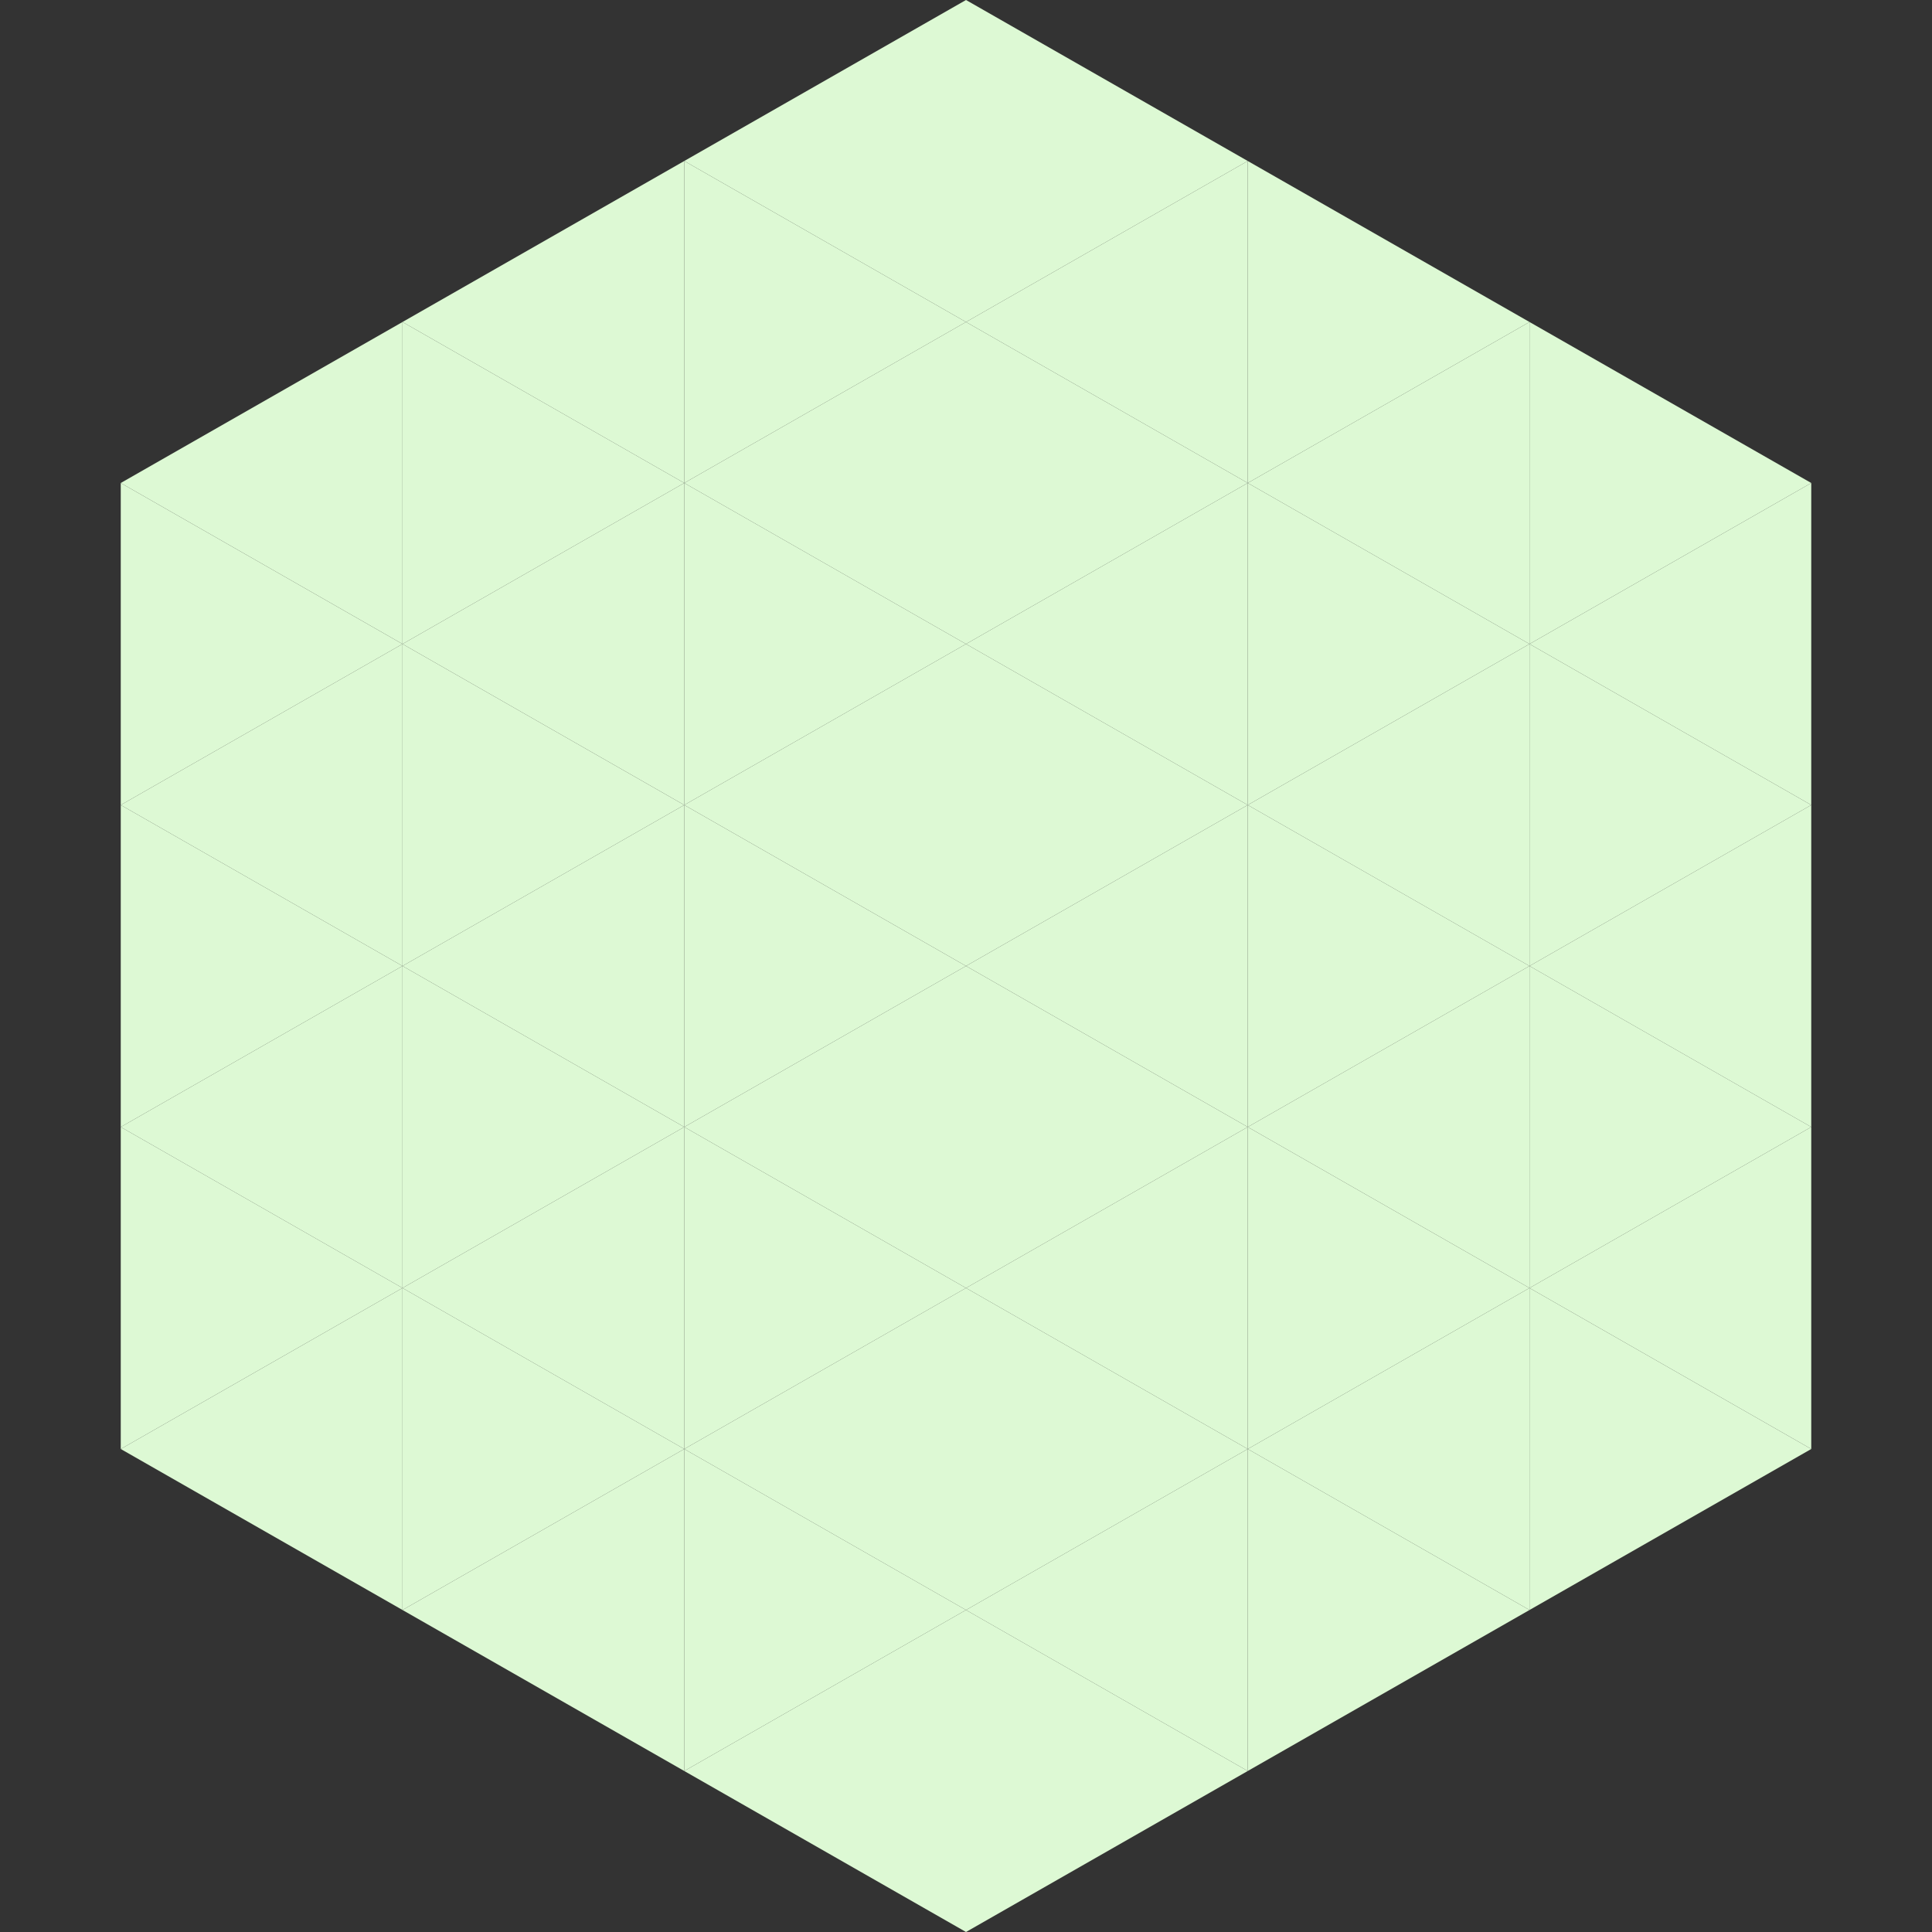 <?xml version="1.0"?>
<!-- Generated by SVGo -->
<svg width="240" height="240"
     xmlns="http://www.w3.org/2000/svg"
     xmlns:xlink="http://www.w3.org/1999/xlink">
<rect width="100%" height="100%" fill="#333333" stroke="none"/>
<polygon points="50,40 15,60 50,80" style="fill:rgb(221,249,212)" />
<polygon points="190,40 225,60 190,80" style="fill:rgb(221,249,212)" />
<polygon points="15,60 50,80 15,100" style="fill:rgb(221,249,212)" />
<polygon points="225,60 190,80 225,100" style="fill:rgb(221,249,212)" />
<polygon points="50,80 15,100 50,120" style="fill:rgb(221,249,212)" />
<polygon points="190,80 225,100 190,120" style="fill:rgb(221,249,212)" />
<polygon points="15,100 50,120 15,140" style="fill:rgb(221,249,212)" />
<polygon points="225,100 190,120 225,140" style="fill:rgb(221,249,212)" />
<polygon points="50,120 15,140 50,160" style="fill:rgb(221,249,212)" />
<polygon points="190,120 225,140 190,160" style="fill:rgb(221,249,212)" />
<polygon points="15,140 50,160 15,180" style="fill:rgb(221,249,212)" />
<polygon points="225,140 190,160 225,180" style="fill:rgb(221,249,212)" />
<polygon points="50,160 15,180 50,200" style="fill:rgb(221,249,212)" />
<polygon points="190,160 225,180 190,200" style="fill:rgb(221,249,212)" />
<polygon points="15,180 50,200 15,220" style="fill:rgb(255,255,255); fill-opacity:0" />
<polygon points="225,180 190,200 225,220" style="fill:rgb(255,255,255); fill-opacity:0" />
<polygon points="50,0 85,20 50,40" style="fill:rgb(255,255,255); fill-opacity:0" />
<polygon points="190,0 155,20 190,40" style="fill:rgb(255,255,255); fill-opacity:0" />
<polygon points="85,20 50,40 85,60" style="fill:rgb(221,249,212)" />
<polygon points="155,20 190,40 155,60" style="fill:rgb(221,249,212)" />
<polygon points="50,40 85,60 50,80" style="fill:rgb(221,249,212)" />
<polygon points="190,40 155,60 190,80" style="fill:rgb(221,249,212)" />
<polygon points="85,60 50,80 85,100" style="fill:rgb(221,249,212)" />
<polygon points="155,60 190,80 155,100" style="fill:rgb(221,249,212)" />
<polygon points="50,80 85,100 50,120" style="fill:rgb(221,249,212)" />
<polygon points="190,80 155,100 190,120" style="fill:rgb(221,249,212)" />
<polygon points="85,100 50,120 85,140" style="fill:rgb(221,249,212)" />
<polygon points="155,100 190,120 155,140" style="fill:rgb(221,249,212)" />
<polygon points="50,120 85,140 50,160" style="fill:rgb(221,249,212)" />
<polygon points="190,120 155,140 190,160" style="fill:rgb(221,249,212)" />
<polygon points="85,140 50,160 85,180" style="fill:rgb(221,249,212)" />
<polygon points="155,140 190,160 155,180" style="fill:rgb(221,249,212)" />
<polygon points="50,160 85,180 50,200" style="fill:rgb(221,249,212)" />
<polygon points="190,160 155,180 190,200" style="fill:rgb(221,249,212)" />
<polygon points="85,180 50,200 85,220" style="fill:rgb(221,249,212)" />
<polygon points="155,180 190,200 155,220" style="fill:rgb(221,249,212)" />
<polygon points="120,0 85,20 120,40" style="fill:rgb(221,249,212)" />
<polygon points="120,0 155,20 120,40" style="fill:rgb(221,249,212)" />
<polygon points="85,20 120,40 85,60" style="fill:rgb(221,249,212)" />
<polygon points="155,20 120,40 155,60" style="fill:rgb(221,249,212)" />
<polygon points="120,40 85,60 120,80" style="fill:rgb(221,249,212)" />
<polygon points="120,40 155,60 120,80" style="fill:rgb(221,249,212)" />
<polygon points="85,60 120,80 85,100" style="fill:rgb(221,249,212)" />
<polygon points="155,60 120,80 155,100" style="fill:rgb(221,249,212)" />
<polygon points="120,80 85,100 120,120" style="fill:rgb(221,249,212)" />
<polygon points="120,80 155,100 120,120" style="fill:rgb(221,249,212)" />
<polygon points="85,100 120,120 85,140" style="fill:rgb(221,249,212)" />
<polygon points="155,100 120,120 155,140" style="fill:rgb(221,249,212)" />
<polygon points="120,120 85,140 120,160" style="fill:rgb(221,249,212)" />
<polygon points="120,120 155,140 120,160" style="fill:rgb(221,249,212)" />
<polygon points="85,140 120,160 85,180" style="fill:rgb(221,249,212)" />
<polygon points="155,140 120,160 155,180" style="fill:rgb(221,249,212)" />
<polygon points="120,160 85,180 120,200" style="fill:rgb(221,249,212)" />
<polygon points="120,160 155,180 120,200" style="fill:rgb(221,249,212)" />
<polygon points="85,180 120,200 85,220" style="fill:rgb(221,249,212)" />
<polygon points="155,180 120,200 155,220" style="fill:rgb(221,249,212)" />
<polygon points="120,200 85,220 120,240" style="fill:rgb(221,249,212)" />
<polygon points="120,200 155,220 120,240" style="fill:rgb(221,249,212)" />
<polygon points="85,220 120,240 85,260" style="fill:rgb(255,255,255); fill-opacity:0" />
<polygon points="155,220 120,240 155,260" style="fill:rgb(255,255,255); fill-opacity:0" />
</svg>
